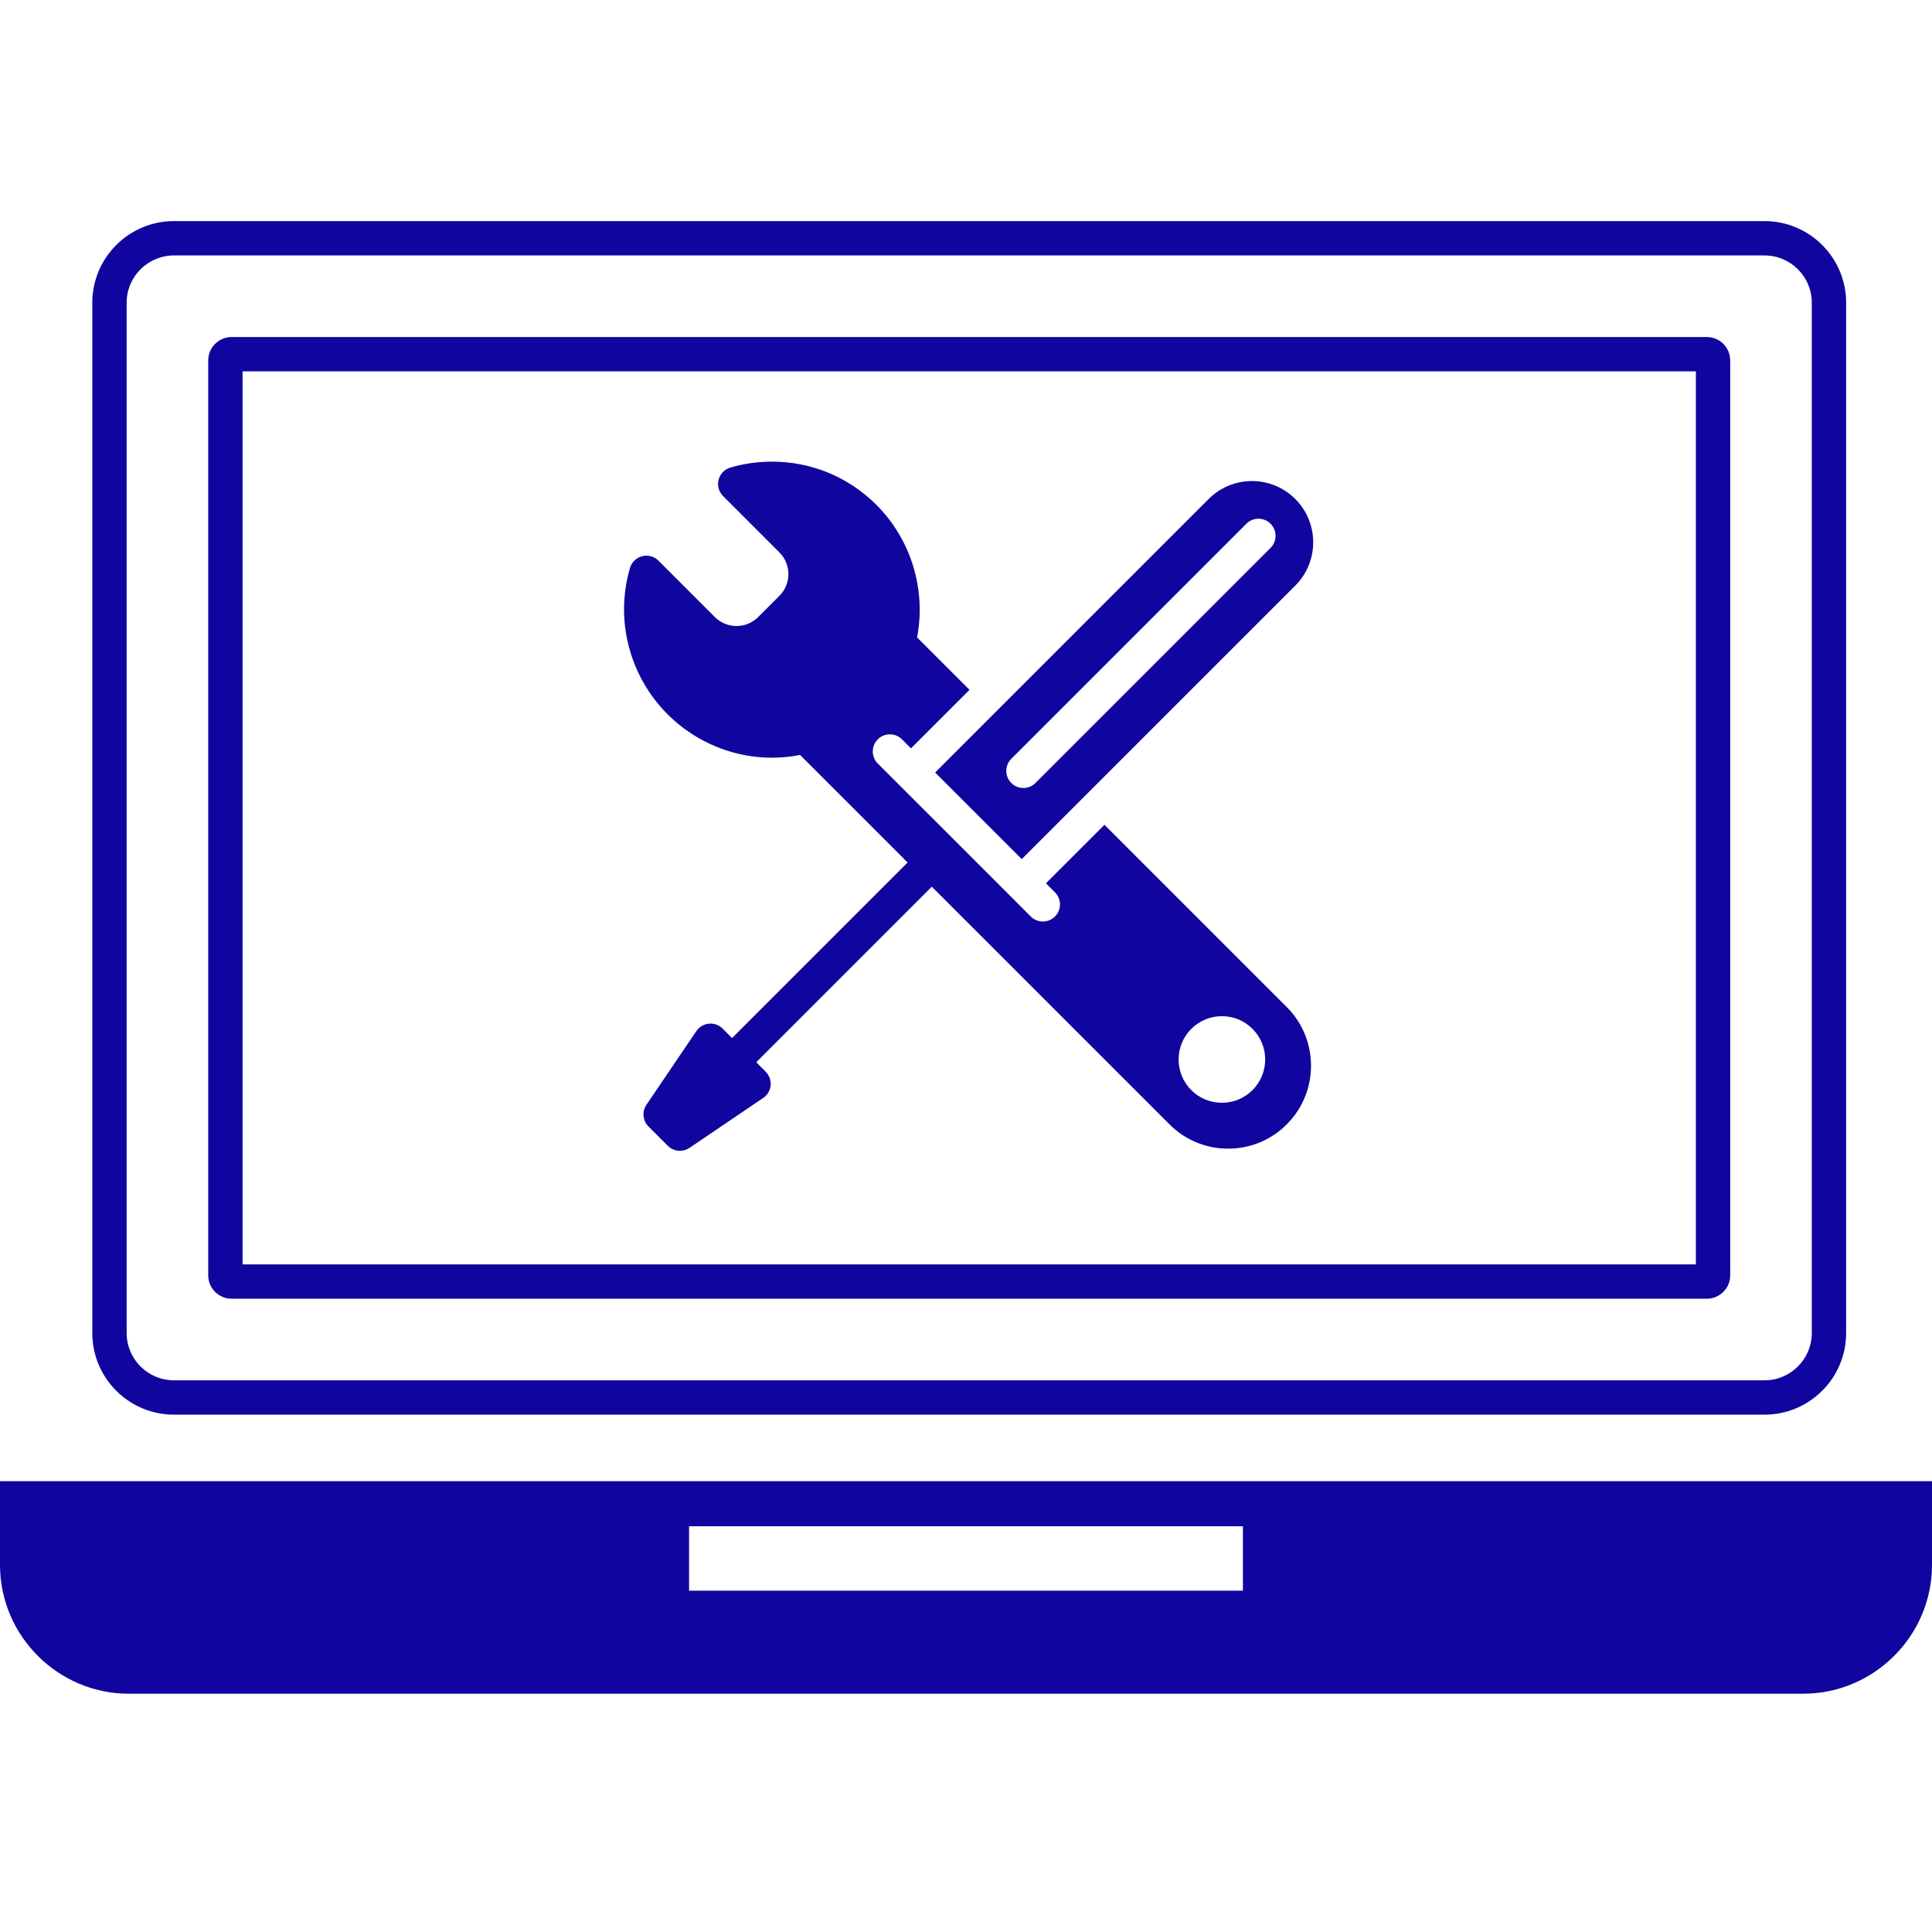 <?xml version="1.0" encoding="UTF-8"?><svg id="Icon_pfade" xmlns="http://www.w3.org/2000/svg" viewBox="0 0 450 450"><defs><style>.cls-1{fill:#10069f;}</style></defs><path class="cls-1" d="M257.255,192.107l-13.634,13.635,2.097,2.096c1.555,1.556,1.555,4.08,0,5.635-.775.775-1.797,1.163-2.816,1.163-1.015,0-2.037-.388-2.815-1.163l-4.911-4.915s-.004,0-.004-.004l-15.715-15.715-10.088-10.084-4.916-4.915c-1.555-1.556-1.555-4.08,0-5.636,1.556-1.551,4.076-1.551,5.632,0l2.1,2.101,13.634-13.631-12.211-12.211c2.127-11.146-1.393-22.786-9.462-30.855-6.502-6.503-15.152-10.084-24.349-10.084-3.282,0-6.538.462-9.68,1.38-1.349.393-2.391,1.475-2.742,2.835-.349,1.361.047,2.808,1.042,3.803l13.133,13.134c2.781,2.785,2.781,7.311,0,10.091l-4.954,4.955c-1.346,1.346-3.138,2.089-5.045,2.089-1.906,0-3.698-.743-5.048-2.089l-13.133-13.133c-.992-.996-2.438-1.393-3.8-1.042-1.365.35-2.442,1.392-2.838,2.742-3.831,13.136.486,27.315,11.002,36.132,6.206,5.199,14.035,8.061,22.046,8.061,2.205,0,4.41-.214,6.573-.637l25.049,25.049-40.888,40.888-2.205-2.201c-.84-.84-1.999-1.263-3.193-1.151-1.183.113-2.252.747-2.921,1.73l-11.628,17.17c-1.073,1.583-.871,3.698.479,5.049l4.499,4.499c.771.771,1.793,1.167,2.819,1.167.775,0,1.552-.226,2.233-.685l17.166-11.631c.984-.665,1.618-1.734,1.73-2.917.112-1.182-.308-2.353-1.147-3.193l-2.201-2.205,40.888-40.888,55.363,55.359c3.649,3.652,8.502,5.659,13.658,5.659,5.161,0,10.011-2.007,13.658-5.659,7.533-7.529,7.533-19.787.004-27.316l-42.46-42.459ZM291.734,253.906c-1.906,1.906-4.437,2.952-7.132,2.952s-5.227-1.046-7.132-2.952c-3.932-3.931-3.932-10.333.004-14.265,1.902-1.906,4.433-2.952,7.128-2.952s5.227,1.046,7.132,2.952c3.932,3.932,3.932,10.333,0,14.265ZM0,345v19.5C0,381,13.5,394.5,30,394.5h390c16.5,0,30-13.5,30-30v-19.5H0ZM289.5,370.5h-129v-15h129v15ZM291.61,112.048c-3.811,0-7.393,1.487-10.088,4.177l-63.709,63.709,20.172,20.172,63.713-63.709c5.561-5.561,5.561-14.611-.004-20.172-2.691-2.691-6.273-4.177-10.084-4.177ZM295.935,127.62l-54.753,54.753c-.778.777-1.797,1.167-2.815,1.167-1.019,0-2.038-.389-2.815-1.167-1.556-1.555-1.556-4.076,0-5.631l54.757-54.757c1.551-1.552,4.075-1.552,5.627,0,1.555,1.555,1.555,4.08,0,5.635ZM53.951,302.5h343.598c3.006,0,5.451-2.445,5.451-5.451V83.951c0-3.006-2.445-5.451-5.451-5.451H53.951c-3.006,0-5.451,2.445-5.451,5.451v213.098c0,3.006,2.445,5.451,5.451,5.451ZM56.5,86.5h338.5v208H56.5V86.5ZM40.5,329.5h370.5c10.477,0,19-8.523,19-19V70.5c0-10.477-8.523-19-19-19H40.5c-10.477,0-19,8.523-19,19v240c0,10.477,8.523,19,19,19ZM29.5,70.5c0-6.065,4.935-11,11-11h370.5c6.065,0,11,4.935,11,11v240c0,6.065-4.935,11-11,11H40.5c-6.065,0-11-4.935-11-11V70.5Z"/></svg>
